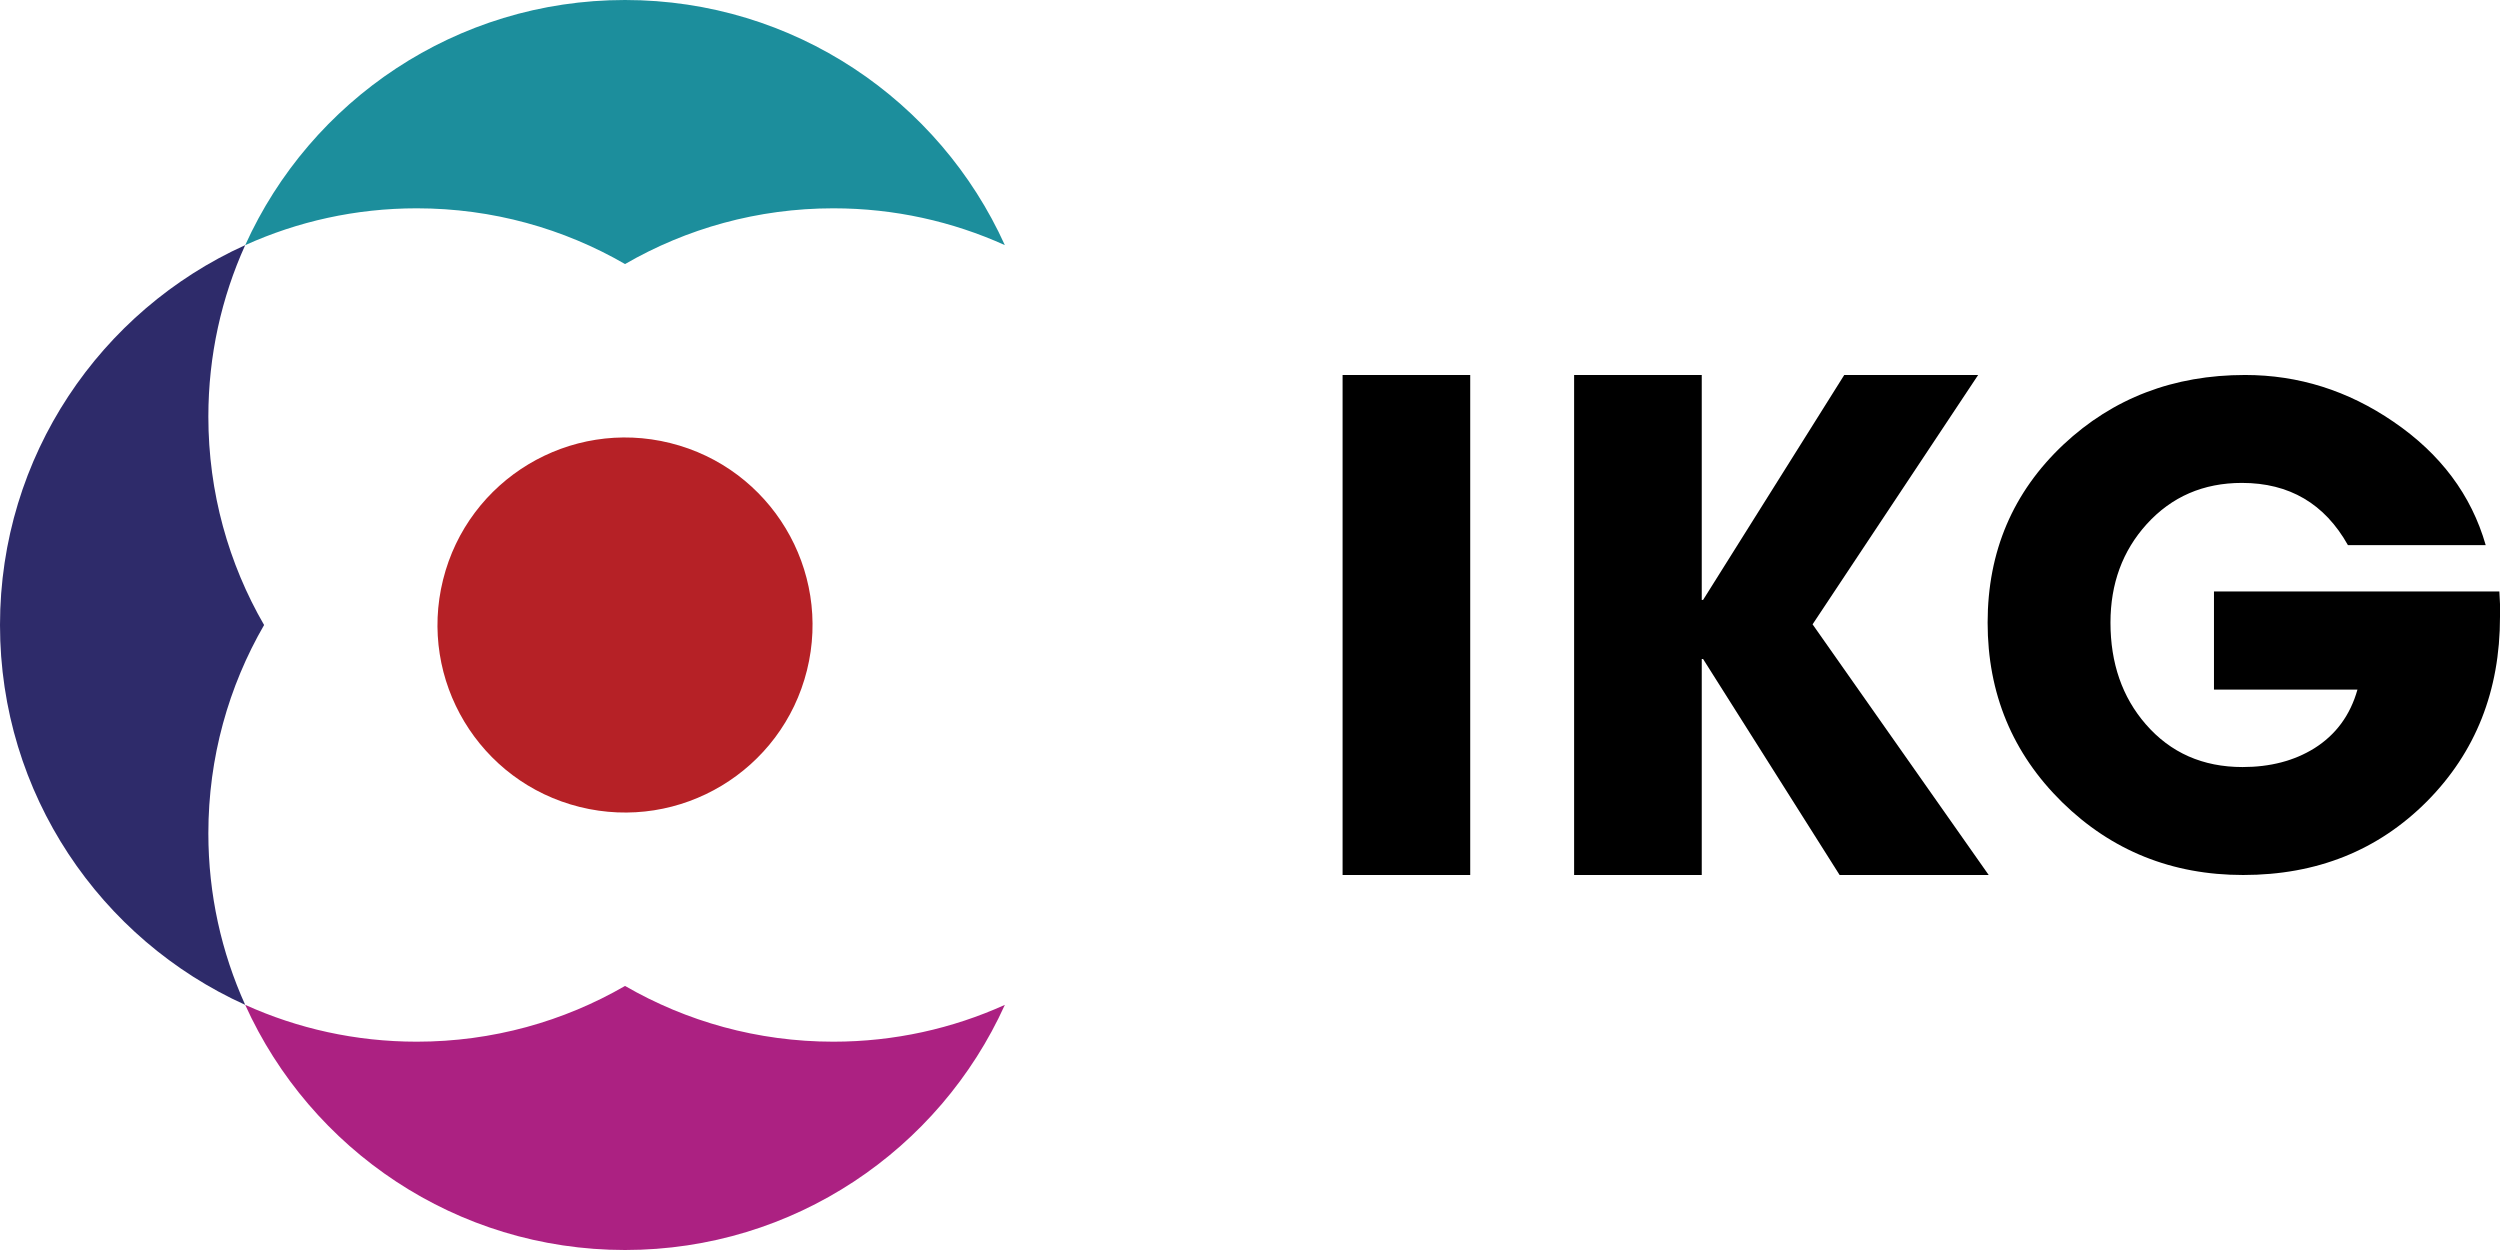 <?xml version="1.0" encoding="UTF-8"?>
<svg id="Layer_1" xmlns="http://www.w3.org/2000/svg" viewBox="0 0 200 100">
  <defs>
    <style>
      .cls-1 {
        fill: #ac2182;
      }

      .cls-2 {
        fill: #b62126;
      }

      .cls-3 {
        fill: #2e2b6a;
      }

      .cls-4 {
        fill: #1c8e9c;
      }
    </style>
  </defs>
  <g>
    <path class="cls-3" d="M16.668,66.667c0,4.892,1.054,9.537,2.947,13.721C8.048,75.159,0,63.52,0,50.001s8.048-25.158,19.615-30.389c-1.893,4.184-2.947,8.829-2.947,13.721,0,6.072,1.623,11.764,4.459,16.668-2.836,4.904-4.459,10.595-4.459,16.666Z"/>
    <path class="cls-4" d="M80.388,19.61c-4.184-1.891-8.829-2.945-13.718-2.945-6.07,0-11.762,1.623-16.665,4.459h-.002c-4.904-2.836-10.595-4.459-16.665-4.459-4.892,0-9.537,1.054-13.721,2.947C24.843,8.046,36.483,0,50.001,0c13.519,0,25.156,8.046,30.386,19.61Z"/>
    <path class="cls-1" d="M80.388,80.39c-5.231,11.564-16.868,19.61-30.386,19.61-13.519,0-25.158-8.046-30.386-19.612,4.184,1.893,8.829,2.947,13.721,2.947,6.07,0,11.762-1.623,16.665-4.459h.002c4.904,2.836,10.595,4.459,16.665,4.459,4.889,0,9.534-1.054,13.718-2.945Z"/>
    <circle class="cls-2" cx="50.001" cy="50" r="15" transform="translate(-10.593 86.449) rotate(-76.027)"/>
  </g>
  <g>
    <path d="M107.407,70V30h10.211v40h-10.211Z"/>
    <path d="M147.169,70l-10.923-17.282h-.106v17.282h-10.211V30h10.211v17.995h.106l11.293-17.995h10.712l-13.245,19.947,14.09,20.053h-11.926Z"/>
    <path d="M200,49.352c0,5.909-1.947,10.828-5.841,14.756-3.911,3.928-8.813,5.892-14.705,5.892-5.689,0-10.514-1.939-14.476-5.816-3.979-3.911-5.968-8.703-5.968-14.375,0-5.689,2.023-10.438,6.07-14.248,3.962-3.708,8.804-5.562,14.527-5.562,4.267,0,8.22,1.244,11.86,3.733,3.776,2.574,6.239,5.867,7.39,9.879h-11.022c-1.862-3.318-4.69-4.978-8.483-4.978-3.081,0-5.621,1.101-7.619,3.302-1.93,2.133-2.895,4.758-2.895,7.873,0,3.251.94,5.96,2.819,8.127,1.981,2.286,4.563,3.429,7.746,3.429,2.218,0,4.131-.499,5.74-1.498,1.727-1.084,2.878-2.65,3.454-4.698h-11.479v-7.848h22.832c.017.305.034.643.051,1.016v1.016Z"/>
  </g>
</svg>